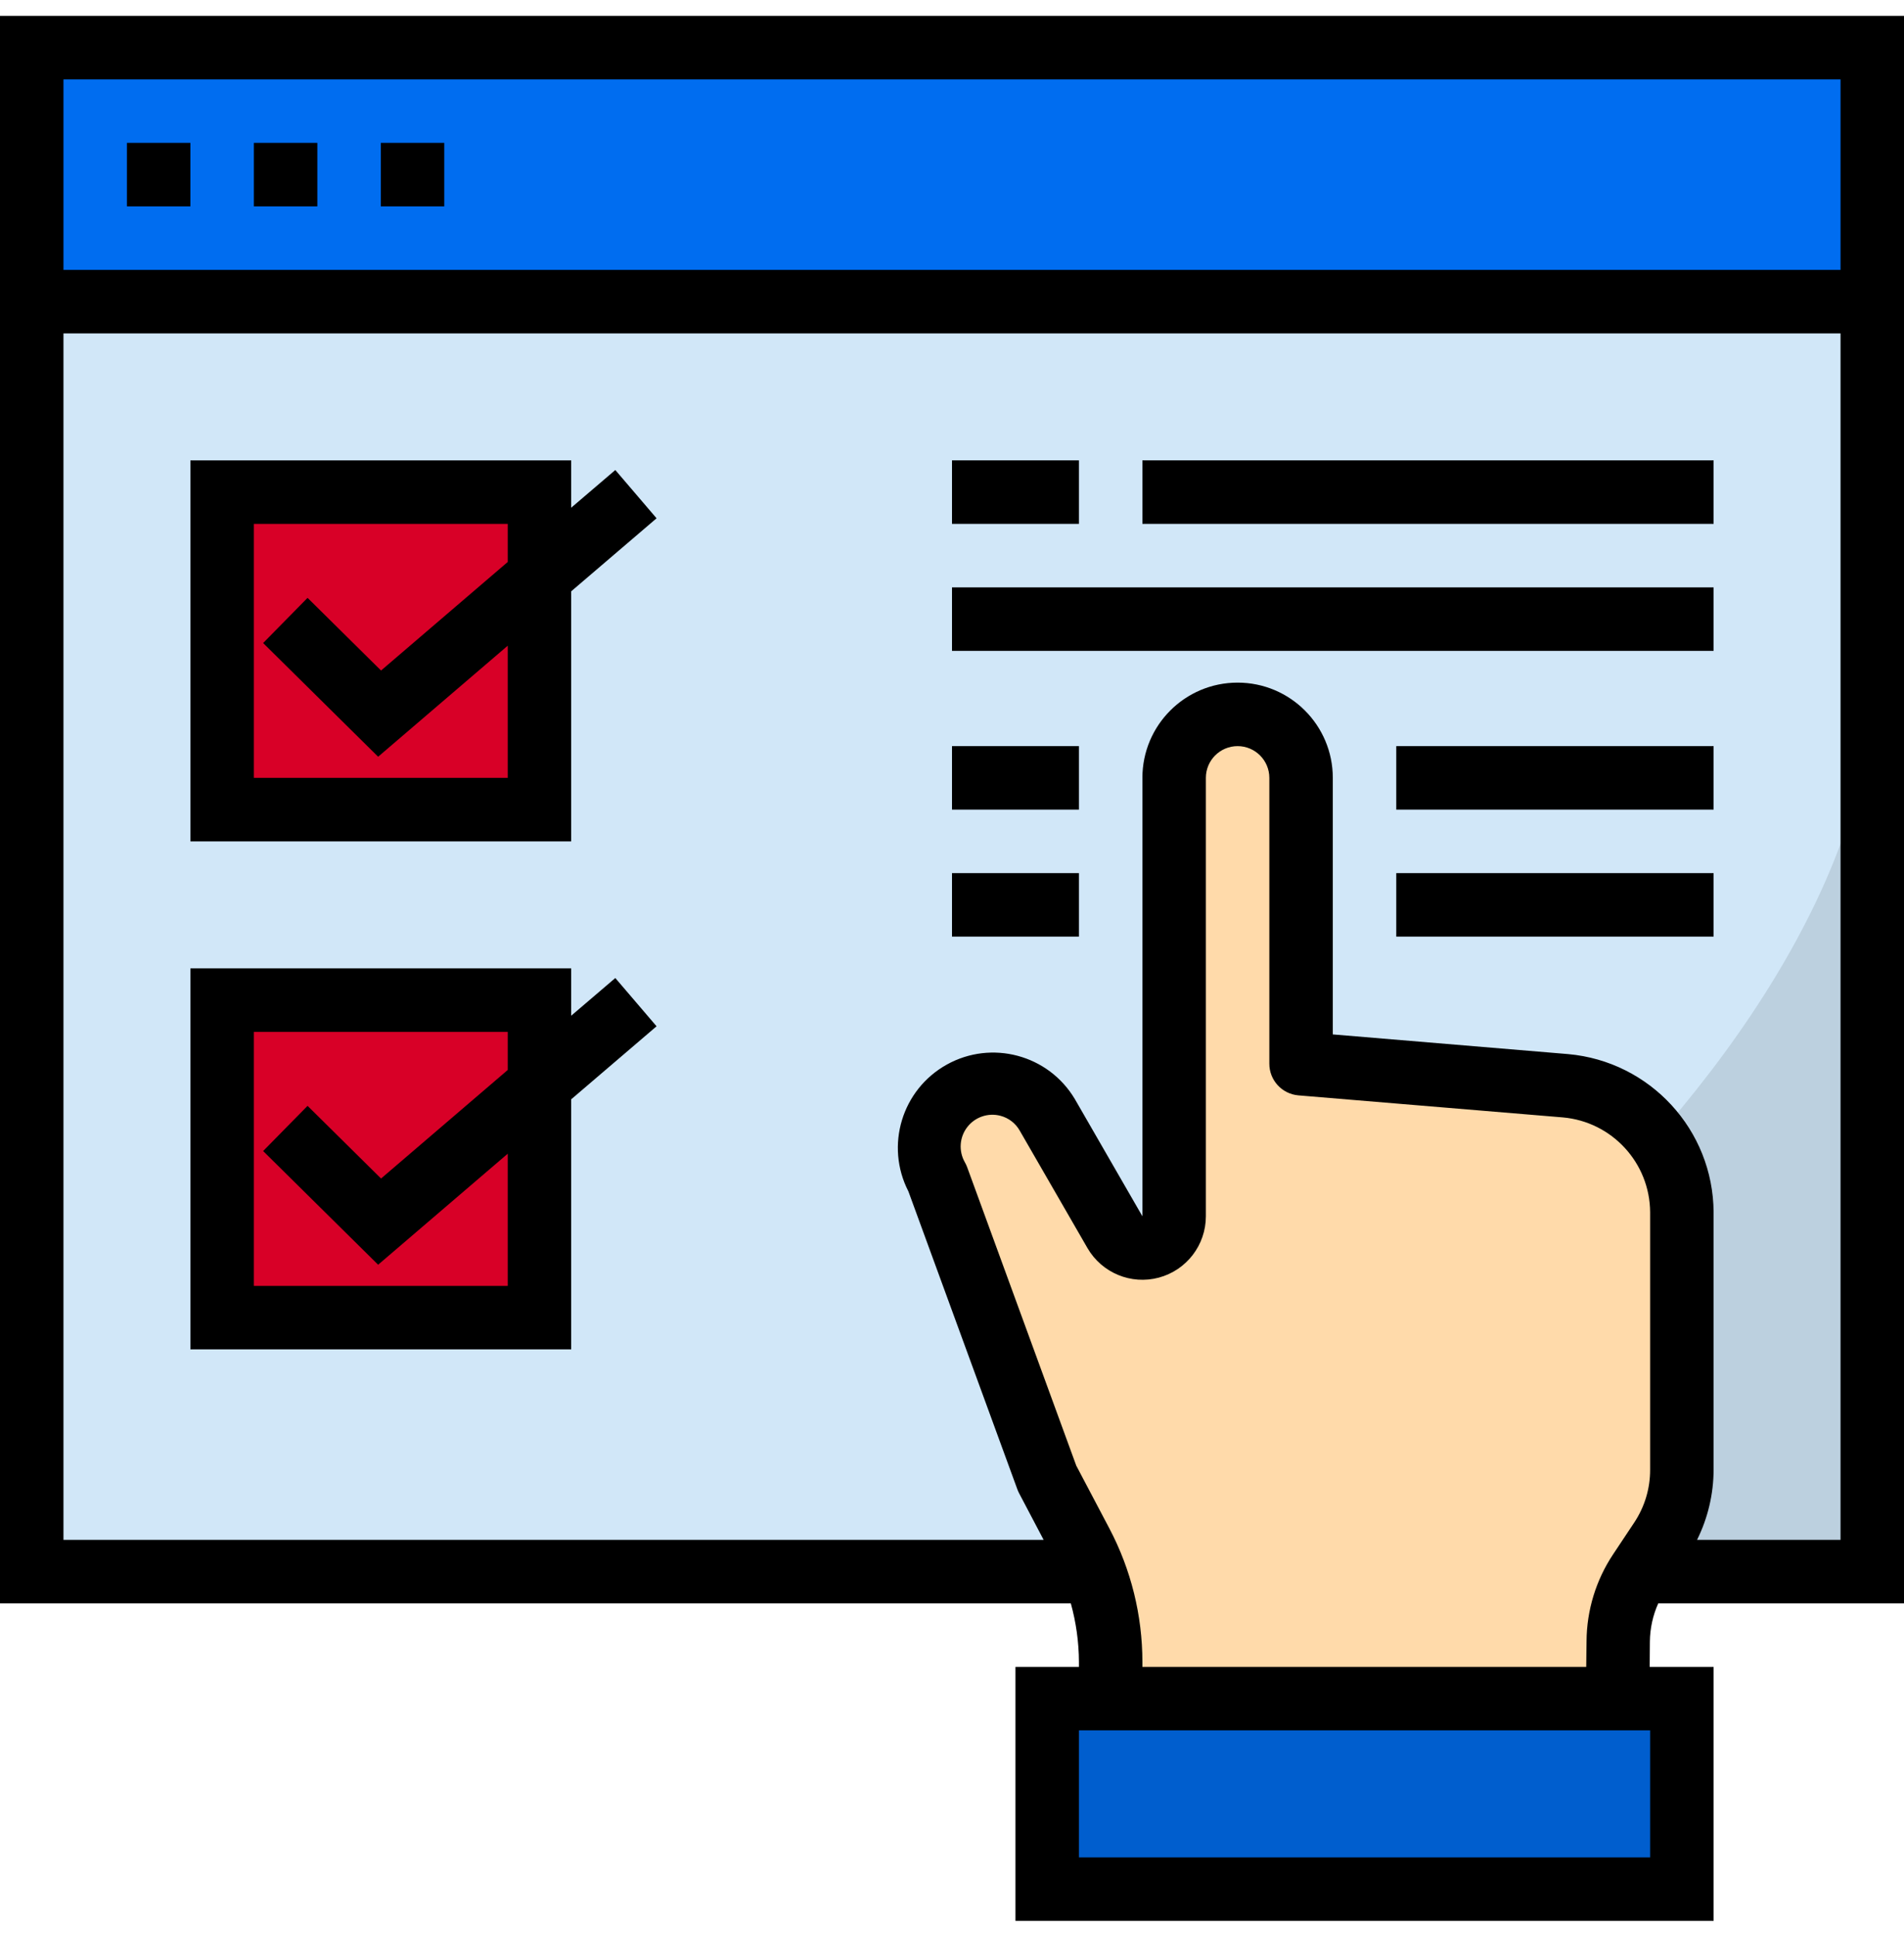 <svg width="60" height="61" viewBox="0 0 60 61" fill="none" xmlns="http://www.w3.org/2000/svg">
<g clip-path="url(#clip0_4042_1573)">
<path d="M1 9.5H59V49.5H1V9.5Z" fill="#D1E7F8"/>
<path d="M33 53.5V59.5H53V53.5H33Z" fill="#005ECE"/>
<path d="M1 1.5H59V9.5H1V1.5Z" fill="#006DF0"/>
<path d="M7 15.5V25.5H17V15.5H7Z" fill="#D80027"/>
<path d="M7 31.5V41.5H17V31.5H7Z" fill="#D80027"/>
<path d="M27 49.5H59V21.5C59 33.107 40.818 49.5 27 49.5Z" fill="#BCD0DF"/>
<path d="M35.002 53.5H50.98L50.994 51.7C50.998 50.92 51.232 50.158 51.665 49.509L52.33 48.509C52.768 47.852 53.002 47.079 53.002 46.289V38.181C53.002 36.1 51.407 34.367 49.334 34.194L41.002 33.5V24.5C41.002 23.395 40.106 22.5 39.002 22.5C37.897 22.5 37.002 23.395 37.002 24.5V38.308C37.002 38.761 36.697 39.157 36.26 39.274C35.823 39.391 35.362 39.2 35.135 38.808L33.002 35.111C32.659 34.464 31.99 34.056 31.258 34.048C30.526 34.039 29.848 34.431 29.49 35.069C29.132 35.708 29.151 36.491 29.541 37.111L33.002 46.57L34.078 48.608C34.228 48.897 34.362 49.195 34.477 49.5C34.823 50.408 35.001 51.371 35.002 52.342V53.5Z" fill="#FFDAAA"/>
<path d="M0 0.5V50.5H33.744C33.911 51.1 33.997 51.719 34 52.342V52.5H32V60.5H54V52.5H51.986L51.992 51.7C51.997 51.286 52.086 50.877 52.256 50.5H60V0.5H0ZM52 58.5H34V54.5H52V58.5ZM36 52.5V52.342C35.999 50.878 35.642 49.437 34.96 48.142L33.916 46.163L30.478 36.763C30.458 36.709 30.434 36.657 30.405 36.607C30.205 36.257 30.234 35.822 30.479 35.502C30.724 35.182 31.137 35.041 31.527 35.143C31.783 35.21 32.002 35.378 32.133 35.608L34.268 39.308C34.721 40.092 35.644 40.474 36.518 40.24C37.392 40.005 38 39.213 38 38.308V24.5C38 23.948 38.448 23.5 39 23.5C39.552 23.5 40 23.948 40 24.5V33.5C39.998 34.022 40.398 34.456 40.917 34.5L49.249 35.194C50.799 35.331 51.991 36.625 52 38.181V46.289C52.002 46.881 51.828 47.46 51.5 47.953L50.835 48.953C50.294 49.764 50.002 50.716 49.996 51.691L49.986 52.5H36ZM58 48.5H53.478C53.82 47.813 53.998 47.056 54 46.289V38.181C53.985 35.587 51.999 33.43 49.415 33.2L42 32.58V24.5C42 22.843 40.657 21.5 39 21.5C37.343 21.5 36 22.843 36 24.5V38.308L33.866 34.608C33.033 33.221 31.25 32.744 29.835 33.531C28.421 34.318 27.886 36.084 28.626 37.524L32.061 46.911C32.077 46.953 32.095 46.994 32.116 47.034L32.888 48.5H2V10.5H58V48.5ZM2 8.5V2.5H58V8.5H2Z" fill="black"/>
<path d="M4 4.5H6V6.5H4V4.5Z" fill="black"/>
<path d="M8 4.5H10V6.5H8V4.5Z" fill="black"/>
<path d="M12 4.5H14V6.5H12V4.5Z" fill="black"/>
<path d="M18 18.624L20.69 16.324L19.39 14.804L18 15.991V14.5H6V26.5H18V18.624ZM8 24.5V16.5H16V17.7L12.008 21.119L9.692 18.83L8.292 20.253L11.916 23.834L16 20.337V24.5H8Z" fill="black"/>
<path d="M18 34.624L20.69 32.324L19.39 30.804L18 31.991V30.5H6V42.5H18V34.624ZM8 40.5V32.5H16V33.7L12.008 37.119L9.692 34.83L8.292 36.253L11.916 39.834L16 36.337V40.5H8Z" fill="black"/>
<path d="M30 14.5H34V16.5H30V14.5Z" fill="black"/>
<path d="M36 14.5H54V16.5H36V14.5Z" fill="black"/>
<path d="M30 18.5H54V20.5H30V18.5Z" fill="black"/>
<path d="M30 23.5H34V25.5H30V23.5Z" fill="black"/>
<path d="M44 23.5H54V25.5H44V23.5Z" fill="black"/>
<path d="M44 27.5H54V29.5H44V27.5Z" fill="black"/>
<path d="M30 27.5H34V29.5H30V27.5Z" fill="black"/>
</g>
<defs>
<clipPath id="clip0_4042_1573">
<rect width="60" height="60" fill="white" transform="translate(0 0.5)"/>
</clipPath>
</defs>
</svg>
